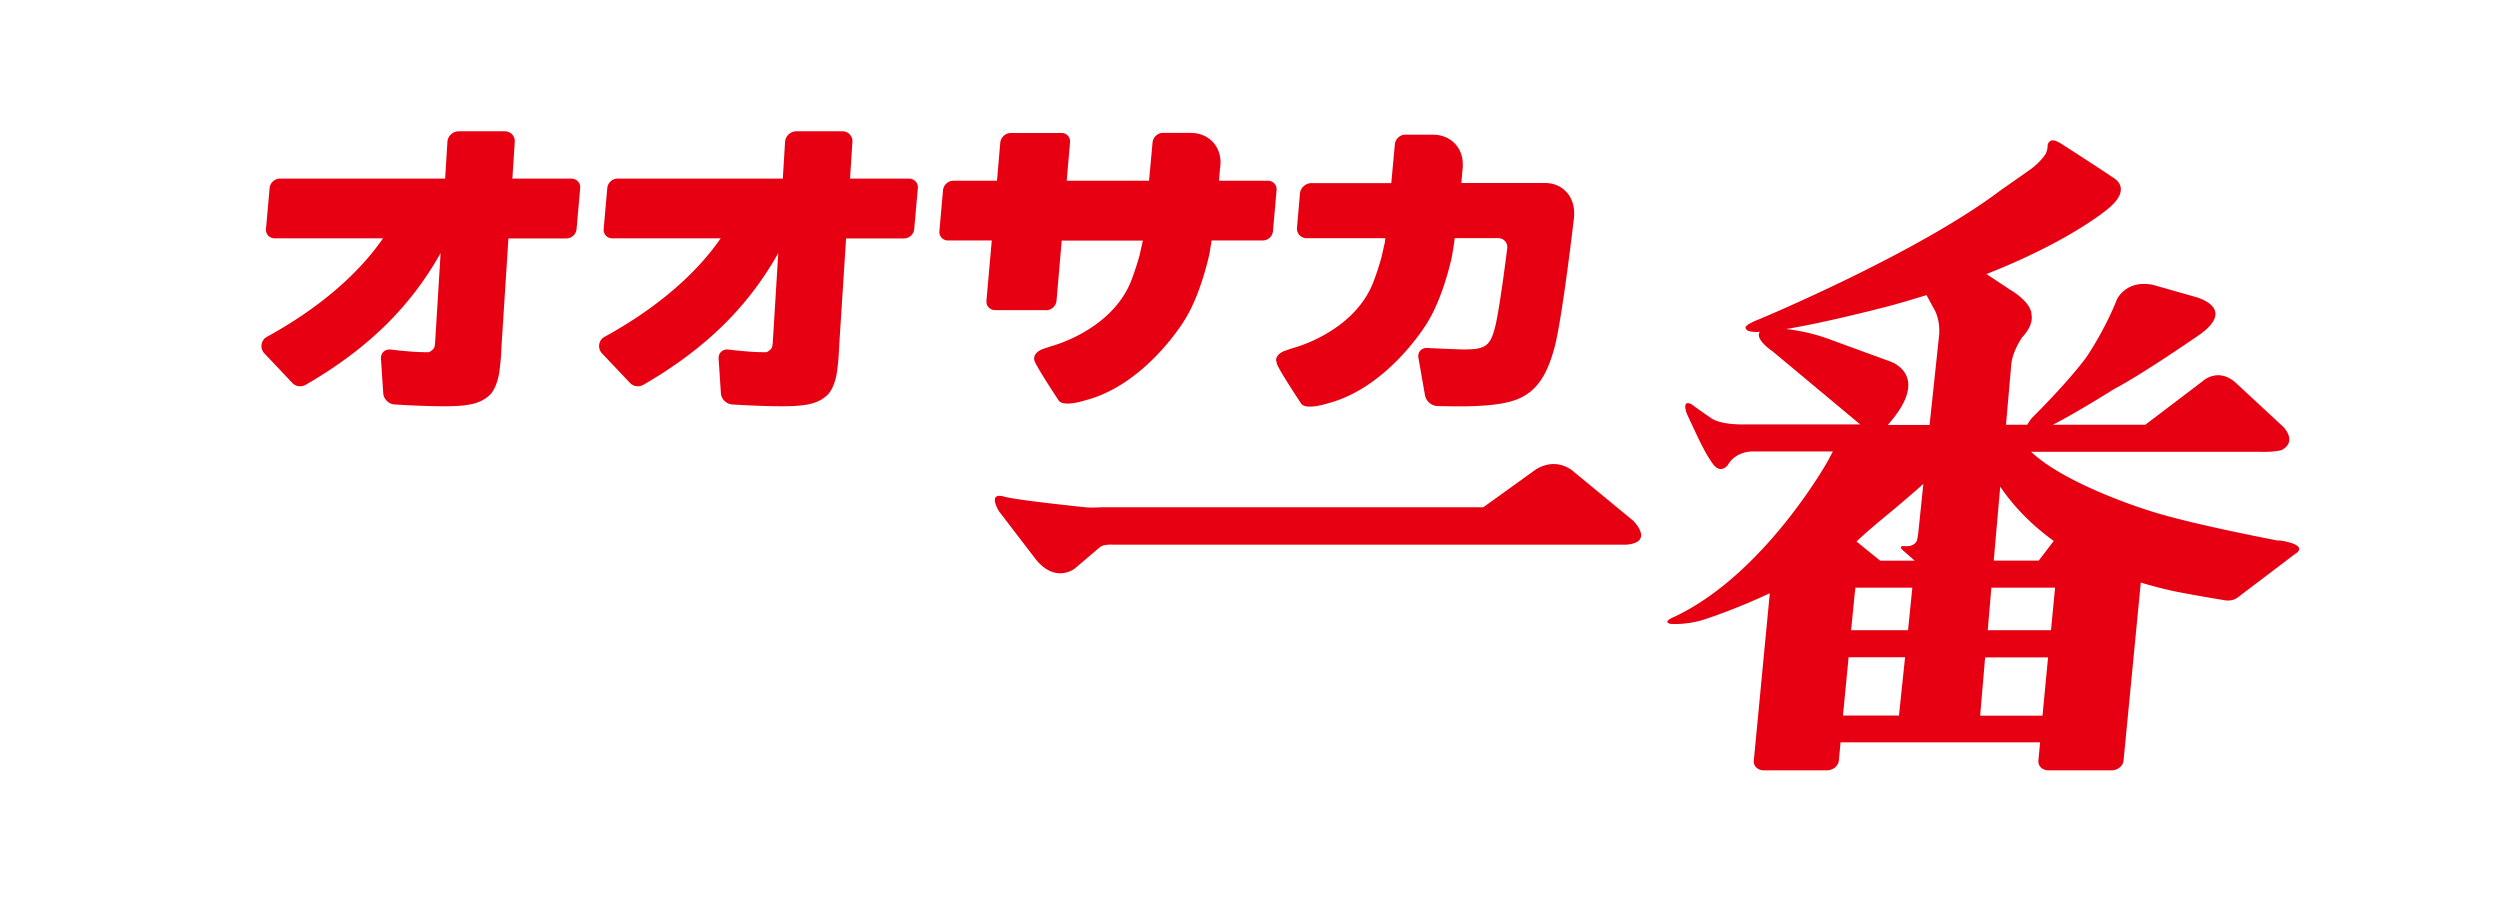<svg xmlns="http://www.w3.org/2000/svg" viewBox="0 0 220.49 79.37"><path fill="transparent" d="M-722.17-296.44H726.76v2026.13H-722.17z"/><path d="M200.97 47.69s-7.95-1.5-11.51-2.68c0 0-7.23-2.23-10.32-5.16h20.32c1.22.03 1.77-.16 1.77-.16 1.44-.76.14-2.05.14-2.05l-4.12-3.82c-1.63-1.52-3.01-.18-3.01-.18l-5.03 3.82h-8.15c2.16-1.11 5.43-3.17 5.43-3.17 2.44-1.27 7.47-4.75 7.47-4.75 3.44-2.43-.39-3.37-.39-3.37l-3.7-1.05c-2.35-.47-3.16 1.27-3.16 1.27-1.11 2.82-2.72 5.14-2.72 5.14-1.72 2.32-4.81 5.36-4.81 5.36-.17.22-.29.41-.38.57h-1.88l.48-5.46c.16-1.13.94-2.24.94-2.24 1.09-1.15.83-2 .83-2 0-1.14-1.89-2.21-1.89-2.21l-2.08-1.38c7.63-3.01 10.83-5.85 10.83-5.85 2.12-1.82.28-2.69.28-2.69-.65-.47-4.48-2.93-4.48-2.93-.64-.42-.89-.31-.89-.31-.34.11-.35.46-.35.46 0 .35-.14.66-.14.66-.37.67-1.25 1.34-1.25 1.34-.59.43-2.75 1.93-2.75 1.93-7.35 5.57-21.26 11.36-21.26 11.36-1.36.53-1.24.76-1.24.76.05.36.67.36.67.36.17.03.37.03.59 0-.48.67 1.13 1.73 1.13 1.73l7.72 6.44H154c-2.25.06-3.02-.51-3.02-.51-1.29-.88-1.77-1.25-1.77-1.25-.96-.51-.43.84-.43.84l.95 2.03c.97 2.03 1.47 2.53 1.47 2.53.62.68 1.17-.03 1.17-.03.76-1.33 2.28-1.22 2.28-1.22h7c-.18.34-.27.52-.42.8 0 0-5.56 10.01-13.56 13.78 0 0-1.11.43-.35.62 0 0 1.29.13 2.88-.35 0 0 2.58-.8 5.89-2.35l-1.41 14.75c-.05.49.34.87.89.87h5.56c.54 0 1.01-.39 1.05-.87l.15-1.6h17.6l-.15 1.6c-.05.49.35.87.88.87h5.59c.53 0 1-.39 1.04-.87l1.52-15.69c.99.3 2.03.57 3.17.81 0 0 2.34.45 4.13.73 0 0 .75.2 1.29-.26l5-3.79s1.49-.78-1.42-1.22zm-24.55-4.76c.91 1.35 2.39 3.1 4.71 4.78l-1.32 1.73h-3.97l.57-6.5zm-8.94 20.18h-4.94l.5-5.14h4.98l-.54 5.14zm.8-7.53h-5.02l.31-3.15.07-.6h5.02l-.38 3.75zm.9-8.55c-.04.34-.11.64-.11.64-.27.59-1.03.5-1.03.5-.82-.09-.09.47-.09.47l.92.81h-3.05l-2.08-1.69c.72-.71 2.17-1.91 2.17-1.91s2.04-1.67 3.72-3.17l-.45 4.36zm1.86-17.64l-.86 8.09h-3.69c3.98-4.45.17-5.62.17-5.62l-4.88-1.78c-1.71-.67-3.17-.94-4.25-1.06 3.77-.62 9.2-2.06 9.2-2.06 1.11-.3 2.16-.62 3.18-.93l.6 1.1c.63 1.01.52 2.25.52 2.25zm9.11 33.73h-5.51l.44-5.14h5.55l-.49 5.14zm1.04-10.69l-.3 3.15h-5.58l.32-3.75h5.62l-.06.6zm-42.45-10.89c-1.82-1.37-3.46-.01-3.46-.01l-4.46 3.21H97.14c-.87.05-1.29.01-1.31.01-7.08-.74-7.37-.98-7.37-.98-1.39-.31-.34 1.34-.34 1.34l3.17 4.14c1.75 2.26 3.48.91 3.48.91l2.18-1.85c.3-.34 1.23-.27 1.23-.27h45.25c2.52-.21.63-2.1.63-2.1l-5.33-4.39zM92.27 27.36c.46 0 .86-.37.91-.83l.46-5.31h7.16c-.24 1.02-.27 1.21-.27 1.21-.4 1.46-.83 2.5-.83 2.5-1.8 4.26-6.94 5.59-6.94 5.59-.21.06-.84.28-.84.28-1.01.44-.65 1.1-.65 1.1.31.72 2.09 3.4 2.09 3.4.39.66 2.38 0 2.38 0 5.32-1.39 8.71-7.03 8.71-7.03 1.46-2.28 2.21-5.85 2.21-5.85s.03-.13.2-1.21h4.5c.47 0 .88-.37.91-.83l.32-3.61c.04-.45-.3-.83-.76-.83h-4.32l.09-1.08c.3-1.73-.85-3.14-2.59-3.14h-2.46c-.45 0-.86.39-.9.85l-.31 3.37h-7.26l.29-3.37a.739.739 0 00-.75-.84h-4.48c-.46 0-.86.38-.92.84l-.29 3.37h-3.85c-.46 0-.87.38-.91.83l-.32 3.61c-.04.46.3.83.77.83h3.85L87 26.52c-.04.46.3.83.75.83h4.49zM50.42 15.75h-5.23l.21-3.24a.867.867 0 00-.87-.93h-4.08c-.51 0-.96.42-.99.93l-.2 3.24H24.69c-.46 0-.87.38-.91.83l-.32 3.61c-.04.46.3.83.77.83h9.55c-2.2 3.2-5.75 6.23-10.23 8.68a.932.932 0 00-.24 1.46l2.48 2.62c.3.31.77.38 1.15.17 5.44-3.14 9.23-6.84 11.92-11.63l-.43 7c-.03.51-.06.95-.06.97 0 .02-.03.26-.08.38s-.26.3-.45.39h-.44c-1.06 0-2.94-.23-2.94-.23-.51-.06-.9.31-.86.82l.2 3.03c.03.51.48.96.99.99 0 0 2.29.16 4.46.16s3.13-.26 3.91-.96c.68-.62.87-2.01.87-2.01.07-.51.14-1.19.15-1.37s.04-.76.07-1.27l.59-9.19h5.1c.47 0 .88-.37.91-.83l.32-3.61c.04-.45-.3-.83-.76-.83zm29.78 0h-5.23l.21-3.24a.867.867 0 00-.87-.93h-4.08c-.51 0-.96.42-.99.93l-.2 3.24H54.47c-.46 0-.87.38-.91.83l-.32 3.61c-.04.46.3.83.77.83h9.55c-2.2 3.2-5.75 6.23-10.23 8.68a.932.932 0 00-.24 1.46l2.48 2.62c.3.31.77.38 1.15.17 5.44-3.14 9.23-6.84 11.92-11.63l-.43 7c-.03.51-.06.95-.06.97 0 .02-.03.26-.08.38s-.26.3-.45.39h-.44c-1.06 0-2.94-.23-2.94-.23-.51-.06-.9.31-.86.82l.2 3.03c.03.51.48.96.99.99 0 0 2.29.16 4.46.16s3.13-.26 3.91-.96c.68-.62.87-2.01.87-2.01.07-.51.14-1.19.15-1.37s.04-.76.07-1.27l.59-9.19h5.1c.47 0 .88-.37.91-.83l.32-3.61c.04-.45-.3-.83-.76-.83zm32.39 16.1c-.01.19.06.32.06.32.31.72 2.09 3.4 2.09 3.4.39.66 2.38 0 2.38 0 5.32-1.39 8.71-7.03 8.71-7.03 1.46-2.28 2.21-5.85 2.21-5.85s.03-.13.2-1.21l.06-.48h3.82c.51 0 .88.42.81.92 0 0-.68 5.48-1.09 7.01-.42 1.58-.85 1.89-2.71 1.89-.53 0-3.26-.13-3.26-.13-.51-.02-.86.37-.77.87l.58 3.31c.09.5.58.93 1.09.94 0 0 1.27.03 1.8.03 2.89 0 4.59-.25 5.67-.82 1.4-.73 2.23-2.03 2.87-4.4.69-2.65 1.69-11.26 1.69-11.26.27-1.99-.99-3.22-2.52-3.22h-7.39l.08-1.01c.04-.23.05-.45.04-.67 0-1.46-1.09-2.58-2.63-2.58h-2.46c-.45 0-.86.39-.9.85l-.31 3.37v.05h-7.05c-.51 0-.97.42-1.01.93l-.26 3c-.04.51.34.93.85.93h6.94l-.04.37c-.24 1.02-.27 1.21-.27 1.21-.4 1.46-.83 2.5-.83 2.5-1.8 4.26-6.94 5.59-6.94 5.59-.21.06-.84.28-.84.28-.66.29-.73.66-.71.89z" fill="#e60012"/></svg>